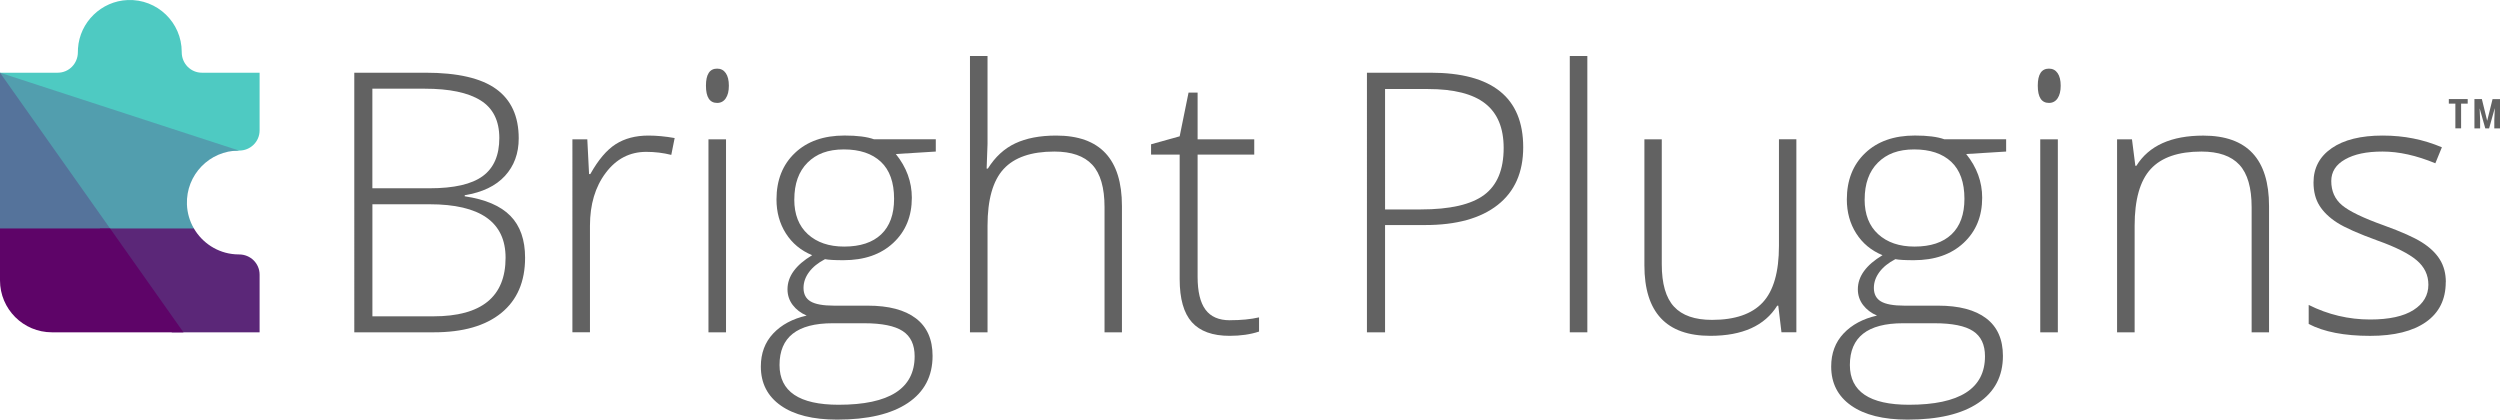 <?xml version="1.0" encoding="UTF-8"?>
<svg xmlns="http://www.w3.org/2000/svg" id="Layer_2" viewBox="0 0 667.75 112.09">
  <defs>
    <style>.cls-1{fill:#5e0468;}.cls-2{fill:#5b2778;}.cls-3{fill:#529eae;}.cls-4{fill:#626262;}.cls-5{fill:#4ecac2;}.cls-6{fill:#55739b;}</style>
  </defs>
  <g id="Layer_1-2">
    <g>
      <g>
        <path class="cls-4" d="M94.63,19.42h19.02c8.57,0,14.86,1.45,18.88,4.36,4.02,2.91,6.02,7.3,6.02,13.18,0,4.02-1.23,7.36-3.68,10.03-2.45,2.67-6.03,4.39-10.74,5.15v.29c5.53,.82,9.6,2.57,12.21,5.24,2.61,2.67,3.91,6.4,3.91,11.17,0,6.39-2.12,11.3-6.35,14.75-4.24,3.45-10.24,5.17-18.02,5.17h-21.25V19.42Zm4.84,30.87h15.27c6.51,0,11.25-1.08,14.2-3.25,2.96-2.17,4.43-5.56,4.43-10.17s-1.67-7.97-5-10.05c-3.34-2.09-8.31-3.13-14.92-3.13h-13.99v26.61Zm0,4.27v29.93h16.31c12.84,0,19.26-5.22,19.26-15.65,0-9.52-6.77-14.28-20.3-14.28h-15.27Z"></path>
        <path class="cls-4" d="M173.18,36.21c2.18,0,4.52,.22,7.02,.66l-.9,4.5c-2.15-.54-4.38-.81-6.69-.81-4.4,0-8,1.87-10.81,5.6-2.81,3.73-4.22,8.44-4.22,14.13v28.46h-4.69V37.21h3.98l.47,9.29h.33c2.12-3.79,4.38-6.46,6.78-7.99,2.4-1.53,5.31-2.3,8.73-2.3Z"></path>
        <path class="cls-4" d="M188.56,22.88c0-3.04,1-4.55,2.99-4.55,.98,0,1.75,.4,2.3,1.19,.55,.79,.83,1.91,.83,3.37s-.28,2.55-.83,3.37c-.55,.82-1.32,1.23-2.3,1.23-1.99,0-2.99-1.53-2.99-4.6Zm5.36,65.88h-4.69V37.21h4.69v51.55Z"></path>
        <path class="cls-4" d="M249.95,37.21v3.27l-10.67,.66c2.85,3.54,4.27,7.43,4.27,11.67,0,4.96-1.65,8.99-4.96,12.07-3.3,3.08-7.74,4.62-13.3,4.62-2.34,0-3.98-.09-4.93-.28-1.87,.98-3.29,2.13-4.27,3.46-.98,1.33-1.47,2.74-1.47,4.22,0,1.64,.62,2.85,1.87,3.6s3.34,1.14,6.28,1.14h9.01c5.6,0,9.88,1.13,12.85,3.39,2.97,2.26,4.46,5.6,4.46,10.03,0,5.44-2.21,9.64-6.62,12.59s-10.69,4.43-18.85,4.43c-6.48,0-11.5-1.25-15.06-3.75s-5.34-5.98-5.34-10.43c0-3.54,1.1-6.48,3.3-8.82,2.2-2.34,5.18-3.94,8.94-4.79-1.55-.66-2.79-1.6-3.72-2.82-.93-1.22-1.4-2.62-1.4-4.2,0-3.45,2.2-6.48,6.59-9.11-3-1.23-5.34-3.17-7.02-5.81-1.68-2.64-2.51-5.67-2.51-9.08,0-5.15,1.64-9.29,4.91-12.4,3.27-3.11,7.69-4.67,13.26-4.67,3.38,0,6.01,.33,7.87,1h16.5Zm-41.74,60.28c0,7.08,5.26,10.62,15.79,10.62,13.53,0,20.3-4.32,20.3-12.95,0-3.1-1.06-5.34-3.18-6.73-2.12-1.39-5.55-2.09-10.29-2.09h-8.44c-9.45,0-14.18,3.71-14.18,11.15Zm3.94-44.2c0,3.98,1.21,7.07,3.63,9.27,2.42,2.2,5.65,3.3,9.7,3.3,4.3,0,7.6-1.09,9.89-3.27,2.29-2.18,3.44-5.34,3.44-9.49,0-4.39-1.18-7.69-3.53-9.89-2.36-2.2-5.65-3.3-9.89-3.3s-7.34,1.18-9.7,3.53c-2.36,2.36-3.53,5.64-3.53,9.84Z"></path>
        <path class="cls-4" d="M295.02,88.76V55.32c0-5.18-1.09-8.96-3.27-11.31-2.18-2.36-5.57-3.53-10.15-3.53-6.17,0-10.68,1.56-13.54,4.67-2.86,3.11-4.29,8.17-4.29,15.15v28.46h-4.69V14.96h4.69v23.48l-.24,6.59h.33c1.93-3.1,4.36-5.34,7.3-6.73s6.59-2.09,10.96-2.09c11.7,0,17.55,6.28,17.55,18.83v33.72h-4.65Z"></path>
        <path class="cls-4" d="M328.51,85.53c2.97,0,5.56-.25,7.78-.76v3.79c-2.28,.76-4.9,1.14-7.87,1.14-4.55,0-7.91-1.22-10.08-3.65-2.17-2.43-3.25-6.26-3.25-11.48V41.29h-7.64v-2.75l7.64-2.13,2.37-11.67h2.42v12.47h15.13v4.08h-15.13v32.63c0,3.95,.7,6.88,2.09,8.77,1.39,1.9,3.57,2.85,6.54,2.85Z"></path>
        <path class="cls-4" d="M406.85,39.34c0,6.7-2.28,11.84-6.83,15.41-4.55,3.57-11,5.36-19.35,5.36h-10.72v28.65h-4.84V19.42h16.98c16.5,0,24.76,6.64,24.76,19.92Zm-36.9,16.6h9.53c7.81,0,13.45-1.29,16.93-3.87,3.48-2.58,5.22-6.76,5.22-12.54,0-5.34-1.64-9.3-4.93-11.88-3.29-2.58-8.38-3.87-15.27-3.87h-11.48V55.94Z"></path>
        <path class="cls-4" d="M423.98,88.76h-4.69V14.96h4.69V88.76Z"></path>
        <path class="cls-4" d="M443.86,37.21v33.39c0,5.19,1.09,8.96,3.27,11.31,2.18,2.36,5.56,3.53,10.15,3.53,6.13,0,10.65-1.55,13.54-4.65,2.89-3.1,4.34-8.14,4.34-15.13v-28.46h4.65v51.55h-3.98l-.85-7.11h-.28c-3.35,5.38-9.31,8.06-17.88,8.06-11.73,0-17.6-6.28-17.6-18.83V37.21h4.65Z"></path>
        <path class="cls-4" d="M535.84,37.21v3.27l-10.67,.66c2.85,3.54,4.27,7.43,4.27,11.67,0,4.96-1.65,8.99-4.96,12.07-3.3,3.08-7.74,4.62-13.3,4.62-2.34,0-3.98-.09-4.93-.28-1.87,.98-3.29,2.13-4.27,3.46-.98,1.33-1.47,2.74-1.47,4.22,0,1.64,.62,2.85,1.87,3.6s3.34,1.14,6.28,1.14h9.01c5.6,0,9.88,1.13,12.85,3.39,2.97,2.26,4.46,5.6,4.46,10.03,0,5.44-2.21,9.64-6.62,12.59-4.41,2.96-10.69,4.43-18.85,4.43-6.48,0-11.5-1.25-15.06-3.75-3.56-2.5-5.34-5.98-5.34-10.43,0-3.54,1.1-6.48,3.3-8.82,2.2-2.34,5.18-3.94,8.94-4.79-1.55-.66-2.79-1.6-3.72-2.82-.93-1.22-1.4-2.62-1.4-4.2,0-3.45,2.2-6.48,6.59-9.11-3-1.23-5.34-3.17-7.02-5.81-1.68-2.64-2.51-5.67-2.51-9.08,0-5.15,1.64-9.29,4.91-12.4,3.27-3.11,7.69-4.67,13.26-4.67,3.38,0,6.01,.33,7.87,1h16.5Zm-41.74,60.28c0,7.08,5.26,10.62,15.79,10.62,13.53,0,20.3-4.32,20.3-12.95,0-3.1-1.06-5.34-3.18-6.73-2.12-1.39-5.55-2.09-10.29-2.09h-8.44c-9.45,0-14.18,3.71-14.18,11.15Zm3.94-44.2c0,3.98,1.21,7.07,3.63,9.27,2.42,2.2,5.65,3.3,9.7,3.3,4.3,0,7.6-1.09,9.89-3.27,2.29-2.18,3.44-5.34,3.44-9.49,0-4.39-1.18-7.69-3.53-9.89-2.36-2.2-5.65-3.3-9.89-3.3s-7.34,1.18-9.7,3.53-3.53,5.64-3.53,9.84Z"></path>
        <path class="cls-4" d="M544.29,22.88c0-3.04,1-4.55,2.99-4.55,.98,0,1.75,.4,2.3,1.19,.55,.79,.83,1.91,.83,3.37s-.28,2.55-.83,3.37c-.55,.82-1.32,1.23-2.3,1.23-1.99,0-2.99-1.53-2.99-4.6Zm5.36,65.88h-4.7V37.21h4.7v51.55Z"></path>
        <path class="cls-4" d="M601.41,88.76V55.32c0-5.18-1.09-8.96-3.27-11.31-2.18-2.36-5.57-3.53-10.15-3.53-6.17,0-10.68,1.56-13.54,4.67-2.86,3.11-4.29,8.17-4.29,15.15v28.46h-4.69V37.21h3.98l.9,7.07h.28c3.35-5.38,9.31-8.06,17.88-8.06,11.7,0,17.55,6.28,17.55,18.83v33.72h-4.65Z"></path>
        <path class="cls-4" d="M653.26,75.34c0,4.62-1.75,8.17-5.26,10.65-3.51,2.48-8.49,3.72-14.94,3.72-6.89,0-12.36-1.06-16.41-3.18v-5.08c5.19,2.59,10.66,3.89,16.41,3.89,5.09,0,8.96-.85,11.6-2.54,2.64-1.69,3.96-3.94,3.96-6.76,0-2.59-1.05-4.77-3.15-6.54-2.1-1.77-5.56-3.51-10.36-5.22-5.15-1.87-8.77-3.47-10.86-4.81-2.09-1.34-3.66-2.86-4.72-4.55-1.06-1.69-1.59-3.75-1.59-6.19,0-3.86,1.62-6.91,4.86-9.15s7.77-3.37,13.59-3.37,10.84,1.04,15.84,3.13l-1.75,4.27c-5.06-2.09-9.75-3.13-14.09-3.13s-7.54,.7-10.01,2.09c-2.47,1.39-3.7,3.32-3.7,5.79,0,2.69,.96,4.84,2.87,6.45s5.65,3.42,11.22,5.41c4.65,1.68,8.03,3.19,10.15,4.53,2.12,1.34,3.71,2.87,4.77,4.58,1.06,1.71,1.59,3.72,1.59,6.02Z"></path>
      </g>
      <g>
        <path class="cls-4" d="M659.12,27.68h-1.76v6.6h-1.53v-6.6h-1.75v-1.22h5.04v1.22Z"></path>
        <path class="cls-4" d="M662.91,26.47l1.4,5.74h.03l1.42-5.74h1.99v7.82h-1.52v-2.27l.13-3.04h-.03s-1.49,5.31-1.49,5.31h-1.02l-1.48-5.27h-.03s.13,3,.13,3v2.27h-1.52v-7.82h1.98Z"></path>
      </g>
      <g>
        <path class="cls-5" d="M69.34,19.42v15.41c0,3.02-2.47,5.41-5.49,5.39h-5.5L0,22.17v-2.75H15.42c3.02,0,5.39-2.48,5.38-5.49,0-.32,0-.65,.03-.98C21.29,5.91,27.07,.29,34.11,.01c7.91-.31,14.43,6.01,14.43,13.86v.06c-.01,3.02,2.38,5.49,5.39,5.49h15.41Z"></path>
        <path class="cls-3" d="M63.85,40.22h-.06c-7.82,0-14.13,6.47-13.86,14.35,.08,2.34,.75,4.54,1.86,6.45v2.75H28.56L0,22.17v-2.75l63.85,20.8Z"></path>
        <polygon class="cls-6" points="29.4 61.02 31.34 63.77 0 63.77 0 61.02 0 19.42 29.4 61.02"></polygon>
        <path class="cls-2" d="M69.34,73.35v15.41h-23.44l-19.26-27.74h25.15c2.25,3.86,6.31,6.57,11.01,6.9,.36,.02,.7,.04,1.05,.04,3.02-.01,5.49,2.38,5.49,5.39Z"></path>
        <path class="cls-1" d="M49,88.76H13.87c-7.66,0-13.87-6.21-13.87-13.87v-13.87H29.4l19.6,27.74Z"></path>
      </g>
    </g>
  </g>
</svg>
